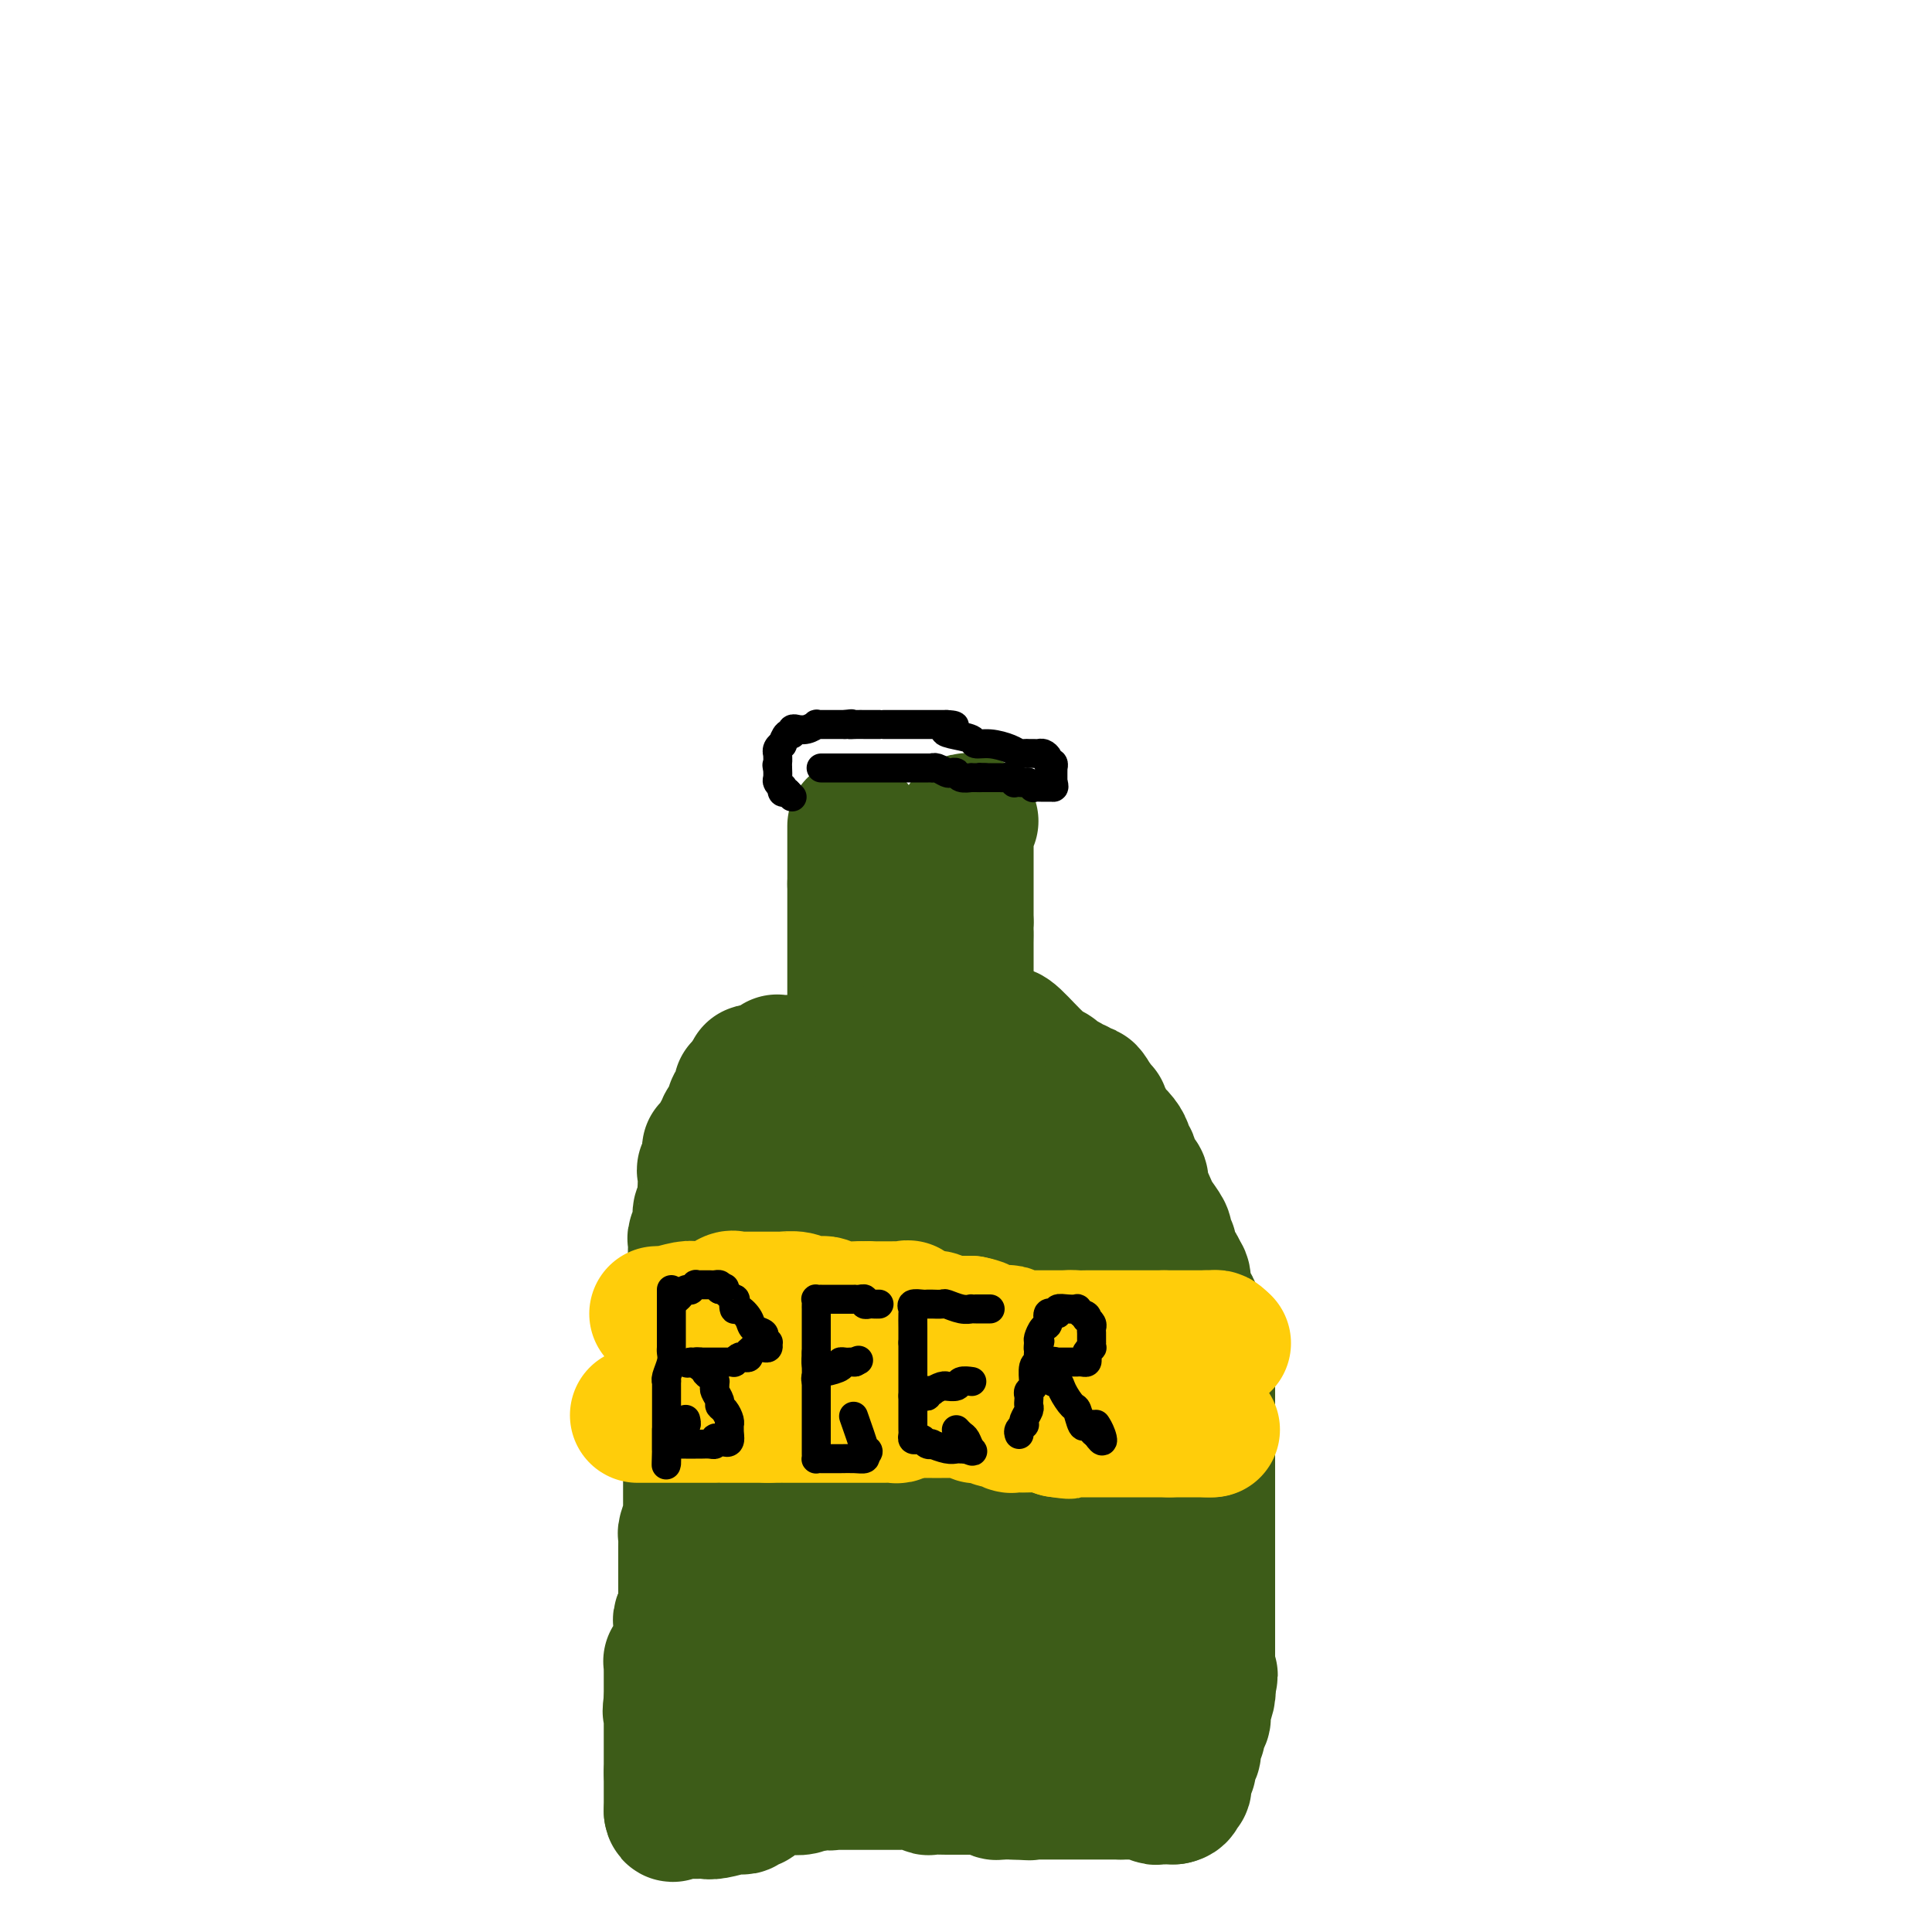 <svg viewBox='0 0 400 400' version='1.1' xmlns='http://www.w3.org/2000/svg' xmlns:xlink='http://www.w3.org/1999/xlink'><g fill='none' stroke='#3D5C18' stroke-width='28' stroke-linecap='round' stroke-linejoin='round'><path d='M177,171c0.000,0.455 0.000,0.910 0,1c0.000,0.090 0.000,-0.183 0,0c0.000,0.183 0.000,0.824 0,1c0.000,0.176 0.000,-0.111 0,0c0.000,0.111 -0.000,0.621 0,1c0.000,0.379 0.000,0.626 0,1c-0.000,0.374 0.000,0.874 0,1c0.000,0.126 0.000,-0.121 0,0c0.000,0.121 -0.000,0.610 0,1c0.000,0.390 0.000,0.682 0,1c0.000,0.318 0.000,0.663 0,1c0.000,0.337 0.000,0.668 0,1c0.000,0.332 0.000,0.666 0,1c0.000,0.334 0.000,0.667 0,1c0.000,0.333 0.000,0.667 0,1'/><path d='M177,183c0.000,2.035 0.000,1.123 0,1c0.000,-0.123 0.000,0.544 0,1c0.000,0.456 0.000,0.700 0,1c0.000,0.300 -0.000,0.654 0,1c0.000,0.346 0.000,0.683 0,1c-0.000,0.317 0.000,0.614 0,1c0.000,0.386 0.000,0.862 0,1c0.000,0.138 -0.000,-0.062 0,0c0.000,0.062 0.000,0.388 0,1c0.000,0.612 0.000,1.512 0,2c0.000,0.488 0.000,0.565 0,1c0.000,0.435 0.000,1.230 0,2c0.000,0.770 0.000,1.516 0,2c0.000,0.484 0.000,0.707 0,1c0.000,0.293 0.000,0.656 0,1c0.000,0.344 0.000,0.670 0,1c0.000,0.330 0.000,0.666 0,1c0.000,0.334 0.000,0.668 0,1c0.000,0.332 0.000,0.664 0,1c0.000,0.336 0.000,0.678 0,1c0.000,0.322 0.000,0.625 0,1c0.000,0.375 0.000,0.821 0,1c0.000,0.179 0.000,0.089 0,0'/><path d='M177,207c0.000,3.908 0.000,1.677 0,1c0.000,-0.677 0.000,0.199 0,1c0.000,0.801 0.000,1.528 0,2c0.000,0.472 -0.000,0.689 0,1c0.000,0.311 0.000,0.717 0,1c-0.000,0.283 0.000,0.444 0,1c0.000,0.556 0.000,1.507 0,2c0.000,0.493 -0.000,0.527 0,1c0.000,0.473 0.000,1.384 0,2c0.000,0.616 0.000,0.938 0,1c0.000,0.062 0.000,-0.137 0,-1c0.000,-0.863 0.000,-2.389 0,-3c0.000,-0.611 0.000,-0.305 0,0'/><path d='M201,170c-0.423,-0.091 -0.845,-0.183 -1,0c-0.155,0.183 -0.041,0.639 0,1c0.041,0.361 0.011,0.627 0,1c-0.011,0.373 -0.003,0.855 0,1c0.003,0.145 0.001,-0.045 0,0c-0.001,0.045 -0.000,0.324 0,1c0.000,0.676 0.000,1.747 0,2c-0.000,0.253 -0.000,-0.312 0,0c0.000,0.312 0.000,1.502 0,2c-0.000,0.498 -0.000,0.303 0,1c0.000,0.697 0.000,2.285 0,3c-0.000,0.715 -0.000,0.559 0,1c0.000,0.441 0.000,1.481 0,2c-0.000,0.519 -0.000,0.517 0,1c0.000,0.483 0.000,1.453 0,2c-0.000,0.547 -0.000,0.672 0,1c0.000,0.328 0.000,0.857 0,1c-0.000,0.143 -0.000,-0.102 0,0c0.000,0.102 0.000,0.551 0,1'/><path d='M200,191c-0.155,3.609 -0.041,2.131 0,2c0.041,-0.131 0.011,1.083 0,2c-0.011,0.917 -0.003,1.536 0,2c0.003,0.464 0.001,0.774 0,2c-0.001,1.226 -0.000,3.370 0,4c0.000,0.630 0.000,-0.253 0,0c-0.000,0.253 -0.000,1.643 0,2c0.000,0.357 0.000,-0.320 0,0c-0.000,0.320 -0.000,1.637 0,2c0.000,0.363 0.000,-0.229 0,1c-0.000,1.229 -0.000,4.279 0,6c0.000,1.721 0.000,2.113 0,3c-0.000,0.887 -0.000,2.269 0,3c0.000,0.731 0.000,0.812 0,1c-0.000,0.188 -0.000,0.482 0,1c0.000,0.518 0.000,1.259 0,2'/><path d='M200,224c0.000,5.530 0.000,2.856 0,2c0.000,-0.856 0.000,0.107 0,1c0.000,0.893 0.000,1.717 0,2c0.000,0.283 0.000,0.024 0,0c0.000,-0.024 0.000,0.186 0,0c0.000,-0.186 0.000,-0.767 0,-1c0.000,-0.233 0.000,-0.116 0,0'/><path d='M183,220c-0.331,0.000 -0.662,0.000 -1,0c-0.338,0.000 -0.682,0.000 -1,0c-0.318,-0.000 -0.610,0.000 -1,0c-0.390,-0.000 -0.878,0.000 -1,0c-0.122,-0.000 0.122,0.000 0,0c-0.122,0.000 -0.609,-0.000 -1,0c-0.391,0.000 -0.686,0.000 -1,0c-0.314,0.000 -0.647,-0.000 -1,0c-0.353,0.000 -0.726,0.000 -1,0c-0.274,-0.000 -0.451,-0.000 -1,0c-0.549,0.000 -1.471,0.000 -2,0c-0.529,0.000 -0.664,0.000 -1,0c-0.336,0.000 -0.874,0.000 -1,0c-0.126,0.000 0.158,0.000 0,0c-0.158,0.000 -0.760,0.000 -1,0c-0.240,0.000 -0.120,0.000 0,0'/><path d='M169,220c-2.527,0.000 -1.844,0.000 -2,0c-0.156,-0.000 -1.152,-0.001 -2,0c-0.848,0.001 -1.547,0.004 -2,0c-0.453,-0.004 -0.660,-0.016 -1,0c-0.340,0.016 -0.815,0.061 -1,0c-0.185,-0.061 -0.082,-0.226 0,0c0.082,0.226 0.141,0.845 0,1c-0.141,0.155 -0.482,-0.152 -1,0c-0.518,0.152 -1.213,0.765 -2,1c-0.787,0.235 -1.664,0.094 -2,0c-0.336,-0.094 -0.129,-0.141 0,0c0.129,0.141 0.180,0.469 0,1c-0.180,0.531 -0.590,1.266 -1,2'/><path d='M155,225c-2.410,0.726 -1.434,0.041 -1,0c0.434,-0.041 0.327,0.562 0,1c-0.327,0.438 -0.872,0.710 -1,1c-0.128,0.290 0.162,0.599 0,1c-0.162,0.401 -0.775,0.895 -1,1c-0.225,0.105 -0.063,-0.179 0,0c0.063,0.179 0.027,0.821 0,1c-0.027,0.179 -0.045,-0.106 0,0c0.045,0.106 0.153,0.604 0,1c-0.153,0.396 -0.565,0.692 -1,1c-0.435,0.308 -0.891,0.629 -1,1c-0.109,0.371 0.128,0.792 0,1c-0.128,0.208 -0.623,0.202 -1,1c-0.377,0.798 -0.637,2.399 -1,3c-0.363,0.601 -0.828,0.200 -1,0c-0.172,-0.200 -0.049,-0.200 0,0c0.049,0.200 0.025,0.600 0,1'/><path d='M147,239c-1.177,2.562 -0.120,1.967 0,2c0.120,0.033 -0.699,0.694 -1,1c-0.301,0.306 -0.085,0.256 0,1c0.085,0.744 0.038,2.281 0,3c-0.038,0.719 -0.066,0.620 0,1c0.066,0.380 0.228,1.238 0,2c-0.228,0.762 -0.846,1.426 -1,2c-0.154,0.574 0.155,1.057 0,2c-0.155,0.943 -0.774,2.347 -1,3c-0.226,0.653 -0.061,0.556 0,1c0.061,0.444 0.016,1.428 0,2c-0.016,0.572 -0.004,0.731 0,1c0.004,0.269 0.001,0.648 0,1c-0.001,0.352 -0.000,0.675 0,1c0.000,0.325 0.000,0.650 0,1c-0.000,0.350 -0.000,0.724 0,1c0.000,0.276 0.000,0.455 0,1c-0.000,0.545 -0.000,1.455 0,2c0.000,0.545 0.000,0.723 0,1c-0.000,0.277 -0.000,0.651 0,1c0.000,0.349 0.000,0.671 0,1c-0.000,0.329 -0.000,0.664 0,1'/><path d='M144,271c-0.460,5.115 -0.109,1.901 0,1c0.109,-0.901 -0.023,0.509 0,1c0.023,0.491 0.202,0.063 0,1c-0.202,0.937 -0.786,3.238 -1,4c-0.214,0.762 -0.057,-0.016 0,0c0.057,0.016 0.015,0.826 0,1c-0.015,0.174 -0.004,-0.288 0,0c0.004,0.288 0.001,1.325 0,2c-0.001,0.675 -0.000,0.989 0,1c0.000,0.011 0.000,-0.281 0,0c-0.000,0.281 -0.000,1.136 0,2c0.000,0.864 0.000,1.736 0,2c-0.000,0.264 -0.000,-0.081 0,0c0.000,0.081 0.000,0.589 0,1c-0.000,0.411 -0.000,0.726 0,1c0.000,0.274 0.000,0.507 0,1c-0.000,0.493 -0.000,1.247 0,2c0.000,0.753 0.000,1.505 0,2c-0.000,0.495 -0.000,0.735 0,1c0.000,0.265 0.000,0.557 0,1c-0.000,0.443 -0.000,1.036 0,2c0.000,0.964 0.000,2.298 0,3c-0.000,0.702 -0.000,0.772 0,1c0.000,0.228 0.000,0.614 0,1'/><path d='M143,302c-0.155,5.075 -0.041,2.264 0,2c0.041,-0.264 0.011,2.020 0,3c-0.011,0.980 -0.003,0.658 0,1c0.003,0.342 0.001,1.349 0,2c-0.001,0.651 -0.001,0.945 0,1c0.001,0.055 0.001,-0.128 0,0c-0.001,0.128 -0.004,0.567 0,1c0.004,0.433 0.015,0.861 0,1c-0.015,0.139 -0.057,-0.012 0,0c0.057,0.012 0.211,0.188 0,1c-0.211,0.812 -0.789,2.259 -1,3c-0.211,0.741 -0.057,0.774 0,1c0.057,0.226 0.015,0.644 0,1c-0.015,0.356 -0.004,0.649 0,1c0.004,0.351 0.001,0.762 0,1c-0.001,0.238 -0.000,0.305 0,1c0.000,0.695 0.000,2.017 0,3c-0.000,0.983 -0.000,1.625 0,2c0.000,0.375 0.000,0.482 0,1c-0.000,0.518 -0.000,1.447 0,2c0.000,0.553 0.000,0.729 0,1c-0.000,0.271 -0.000,0.635 0,1'/><path d='M142,332c-0.094,5.046 0.171,2.661 0,2c-0.171,-0.661 -0.778,0.401 -1,1c-0.222,0.599 -0.060,0.735 0,1c0.060,0.265 0.017,0.661 0,1c-0.017,0.339 -0.009,0.623 0,1c0.009,0.377 0.017,0.847 0,1c-0.017,0.153 -0.061,-0.011 0,0c0.061,0.011 0.227,0.198 0,1c-0.227,0.802 -0.845,2.218 -1,3c-0.155,0.782 0.155,0.930 0,1c-0.155,0.070 -0.774,0.061 -1,0c-0.226,-0.061 -0.061,-0.173 0,0c0.061,0.173 0.016,0.631 0,1c-0.016,0.369 -0.004,0.649 0,1c0.004,0.351 0.001,0.774 0,1c-0.001,0.226 -0.000,0.257 0,1c0.000,0.743 0.000,2.199 0,3c-0.000,0.801 -0.000,0.946 0,1c0.000,0.054 0.000,0.015 0,0c-0.000,-0.015 -0.000,-0.008 0,0'/><path d='M139,352c-0.464,3.499 -0.124,2.247 0,2c0.124,-0.247 0.033,0.510 0,1c-0.033,0.490 -0.009,0.713 0,1c0.009,0.287 0.002,0.637 0,1c-0.002,0.363 -0.001,0.740 0,1c0.001,0.260 0.000,0.402 0,1c-0.000,0.598 -0.000,1.651 0,2c0.000,0.349 0.000,-0.008 0,0c-0.000,0.008 -0.000,0.380 0,1c0.000,0.620 0.000,1.489 0,2c-0.000,0.511 -0.000,0.663 0,1c0.000,0.337 0.000,0.860 0,1c-0.000,0.140 -0.000,-0.103 0,0c0.000,0.103 0.000,0.551 0,1'/><path d='M139,367c0.000,2.483 0.000,1.190 0,1c0.000,-0.190 0.000,0.723 0,1c0.000,0.277 0.000,-0.081 0,0c0.000,0.081 0.000,0.600 0,1c0.000,0.400 0.000,0.681 0,1c0.000,0.319 0.000,0.677 0,1c0.000,0.323 0.000,0.612 0,1c-0.000,0.388 0.000,0.874 0,1c0.000,0.126 0.000,-0.107 0,0c0.000,0.107 0.000,0.553 0,1'/><path d='M139,375c0.178,1.238 0.621,0.332 1,0c0.379,-0.332 0.692,-0.089 1,0c0.308,0.089 0.611,0.024 1,0c0.389,-0.024 0.864,-0.005 1,0c0.136,0.005 -0.067,-0.002 0,0c0.067,0.002 0.406,0.015 1,0c0.594,-0.015 1.444,-0.057 2,0c0.556,0.057 0.817,0.212 2,0c1.183,-0.212 3.287,-0.793 4,-1c0.713,-0.207 0.037,-0.041 0,0c-0.037,0.041 0.567,-0.045 1,0c0.433,0.045 0.695,0.219 1,0c0.305,-0.219 0.652,-0.833 1,-1c0.348,-0.167 0.695,0.113 1,0c0.305,-0.113 0.568,-0.619 1,-1c0.432,-0.381 1.035,-0.637 2,-1c0.965,-0.363 2.294,-0.833 3,-1c0.706,-0.167 0.791,-0.031 1,0c0.209,0.031 0.542,-0.044 1,0c0.458,0.044 1.040,0.208 2,0c0.960,-0.208 2.297,-0.787 3,-1c0.703,-0.213 0.772,-0.061 1,0c0.228,0.061 0.614,0.030 1,0'/><path d='M171,369c5.135,-0.928 1.974,-0.249 1,0c-0.974,0.249 0.240,0.067 1,0c0.760,-0.067 1.065,-0.018 1,0c-0.065,0.018 -0.499,0.005 0,0c0.499,-0.005 1.931,-0.001 3,0c1.069,0.001 1.773,0.001 3,0c1.227,-0.001 2.975,-0.001 4,0c1.025,0.001 1.325,0.004 2,0c0.675,-0.004 1.723,-0.015 2,0c0.277,0.015 -0.218,0.057 0,0c0.218,-0.057 1.150,-0.211 2,0c0.850,0.211 1.619,0.789 2,1c0.381,0.211 0.375,0.057 1,0c0.625,-0.057 1.882,-0.015 3,0c1.118,0.015 2.096,0.004 3,0c0.904,-0.004 1.734,-0.002 2,0c0.266,0.002 -0.031,0.004 0,0c0.031,-0.004 0.389,-0.015 1,0c0.611,0.015 1.473,0.057 2,0c0.527,-0.057 0.719,-0.211 1,0c0.281,0.211 0.653,0.789 1,1c0.347,0.211 0.670,0.057 1,0c0.330,-0.057 0.666,-0.015 1,0c0.334,0.015 0.667,0.004 1,0c0.333,-0.004 0.667,-0.002 1,0'/><path d='M210,371c6.048,0.309 1.667,0.083 0,0c-1.667,-0.083 -0.619,-0.022 0,0c0.619,0.022 0.809,0.006 1,0c0.191,-0.006 0.384,-0.002 1,0c0.616,0.002 1.657,0.000 2,0c0.343,-0.000 -0.010,-0.000 0,0c0.010,0.000 0.384,0.000 1,0c0.616,-0.000 1.475,-0.000 2,0c0.525,0.000 0.718,0.000 1,0c0.282,-0.000 0.653,-0.000 1,0c0.347,0.000 0.669,0.000 1,0c0.331,-0.000 0.670,-0.000 1,0c0.330,0.000 0.652,0.000 1,0c0.348,-0.000 0.723,-0.000 1,0c0.277,0.000 0.454,0.000 1,0c0.546,-0.000 1.459,-0.000 2,0c0.541,0.000 0.709,0.000 1,0c0.291,-0.000 0.705,-0.000 1,0c0.295,0.000 0.471,0.000 1,0c0.529,-0.000 1.412,-0.000 2,0c0.588,0.000 0.882,0.000 1,0c0.118,-0.000 0.059,-0.000 0,0'/><path d='M232,371c3.567,-0.000 1.483,-0.001 1,0c-0.483,0.001 0.634,0.004 1,0c0.366,-0.004 -0.018,-0.015 0,0c0.018,0.015 0.440,0.057 1,0c0.560,-0.057 1.259,-0.211 2,0c0.741,0.211 1.523,0.789 2,1c0.477,0.211 0.649,0.057 1,0c0.351,-0.057 0.881,-0.015 1,0c0.119,0.015 -0.174,0.004 0,0c0.174,-0.004 0.816,-0.001 1,0c0.184,0.001 -0.090,0.000 0,0c0.090,-0.000 0.545,-0.000 1,0'/><path d='M243,372c1.868,-0.311 1.037,-1.589 1,-2c-0.037,-0.411 0.721,0.044 1,0c0.279,-0.044 0.078,-0.586 0,-1c-0.078,-0.414 -0.035,-0.699 0,-1c0.035,-0.301 0.062,-0.620 0,-1c-0.062,-0.380 -0.214,-0.823 0,-1c0.214,-0.177 0.793,-0.089 1,0c0.207,0.089 0.041,0.179 0,0c-0.041,-0.179 0.042,-0.627 0,-1c-0.042,-0.373 -0.208,-0.673 0,-1c0.208,-0.327 0.792,-0.683 1,-1c0.208,-0.317 0.042,-0.596 0,-1c-0.042,-0.404 0.040,-0.934 0,-1c-0.040,-0.066 -0.203,0.333 0,0c0.203,-0.333 0.773,-1.399 1,-2c0.227,-0.601 0.112,-0.737 0,-1c-0.112,-0.263 -0.223,-0.655 0,-1c0.223,-0.345 0.778,-0.645 1,-1c0.222,-0.355 0.111,-0.765 0,-1c-0.111,-0.235 -0.222,-0.294 0,-1c0.222,-0.706 0.778,-2.059 1,-3c0.222,-0.941 0.111,-1.471 0,-2'/><path d='M250,349c1.083,-3.794 0.290,-1.777 0,-1c-0.290,0.777 -0.078,0.316 0,0c0.078,-0.316 0.021,-0.488 0,-1c-0.021,-0.512 -0.006,-1.366 0,-2c0.006,-0.634 0.001,-1.048 0,-1c-0.001,0.048 -0.000,0.557 0,0c0.000,-0.557 0.000,-2.181 0,-3c-0.000,-0.819 -0.000,-0.831 0,-1c0.000,-0.169 0.000,-0.493 0,-1c-0.000,-0.507 -0.000,-1.196 0,-2c0.000,-0.804 0.000,-1.721 0,-2c-0.000,-0.279 -0.000,0.081 0,0c0.000,-0.081 0.000,-0.602 0,-1c-0.000,-0.398 -0.000,-0.674 0,-1c0.000,-0.326 0.000,-0.702 0,-1c-0.000,-0.298 -0.000,-0.516 0,-1c0.000,-0.484 0.000,-1.232 0,-2c-0.000,-0.768 -0.000,-1.556 0,-2c0.000,-0.444 0.000,-0.543 0,-1c-0.000,-0.457 -0.000,-1.273 0,-2c0.000,-0.727 0.000,-1.367 0,-2c-0.000,-0.633 -0.000,-1.259 0,-2c0.000,-0.741 0.000,-1.598 0,-2c-0.000,-0.402 -0.000,-0.349 0,-1c0.000,-0.651 -0.000,-2.006 0,-3c0.000,-0.994 -0.000,-1.627 0,-2c0.000,-0.373 -0.000,-0.485 0,-1c0.000,-0.515 0.000,-1.433 0,-2c0.000,-0.567 0.000,-0.784 0,-1'/><path d='M250,308c-0.000,-6.671 -0.000,-2.848 0,-2c0.000,0.848 0.000,-1.280 0,-2c-0.000,-0.720 -0.000,-0.030 0,0c0.000,0.030 0.000,-0.598 0,-1c-0.000,-0.402 -0.000,-0.579 0,-1c0.000,-0.421 0.000,-1.086 0,-2c-0.000,-0.914 -0.000,-2.076 0,-3c0.000,-0.924 0.000,-1.609 0,-2c-0.000,-0.391 -0.000,-0.486 0,-1c0.000,-0.514 0.000,-1.446 0,-2c-0.000,-0.554 -0.000,-0.730 0,-1c0.000,-0.270 0.000,-0.635 0,-1c-0.000,-0.365 -0.000,-0.731 0,-1c0.000,-0.269 0.001,-0.440 0,-1c-0.001,-0.560 -0.004,-1.507 0,-2c0.004,-0.493 0.015,-0.532 0,-1c-0.015,-0.468 -0.056,-1.366 0,-2c0.056,-0.634 0.208,-1.003 0,-1c-0.208,0.003 -0.778,0.378 -1,0c-0.222,-0.378 -0.097,-1.509 0,-2c0.097,-0.491 0.166,-0.340 0,-1c-0.166,-0.660 -0.565,-2.129 -1,-3c-0.435,-0.871 -0.905,-1.144 -1,-2c-0.095,-0.856 0.186,-2.296 0,-3c-0.186,-0.704 -0.837,-0.672 -1,-1c-0.163,-0.328 0.162,-1.016 0,-1c-0.162,0.016 -0.813,0.735 -1,0c-0.187,-0.735 0.089,-2.924 0,-4c-0.089,-1.076 -0.545,-1.038 -1,-1'/><path d='M244,264c-0.808,-2.898 0.172,-1.143 0,-1c-0.172,0.143 -1.496,-1.324 -2,-2c-0.504,-0.676 -0.188,-0.559 0,-1c0.188,-0.441 0.248,-1.440 0,-2c-0.248,-0.560 -0.805,-0.682 -1,-1c-0.195,-0.318 -0.027,-0.833 0,-1c0.027,-0.167 -0.087,0.016 0,0c0.087,-0.016 0.373,-0.229 0,-1c-0.373,-0.771 -1.406,-2.100 -2,-3c-0.594,-0.900 -0.748,-1.373 -1,-2c-0.252,-0.627 -0.601,-1.409 -1,-2c-0.399,-0.591 -0.846,-0.989 -1,-1c-0.154,-0.011 -0.013,0.367 0,0c0.013,-0.367 -0.101,-1.478 0,-2c0.101,-0.522 0.415,-0.455 0,-1c-0.415,-0.545 -1.561,-1.704 -2,-2c-0.439,-0.296 -0.172,0.269 0,0c0.172,-0.269 0.250,-1.371 0,-2c-0.250,-0.629 -0.827,-0.784 -1,-1c-0.173,-0.216 0.060,-0.492 0,-1c-0.060,-0.508 -0.412,-1.249 -1,-2c-0.588,-0.751 -1.412,-1.512 -2,-2c-0.588,-0.488 -0.942,-0.705 -1,-1c-0.058,-0.295 0.178,-0.670 0,-1c-0.178,-0.330 -0.769,-0.614 -1,-1c-0.231,-0.386 -0.101,-0.873 0,-1c0.101,-0.127 0.172,0.107 0,0c-0.172,-0.107 -0.586,-0.553 -1,-1'/><path d='M227,229c-2.958,-5.537 -1.852,-1.879 -2,-1c-0.148,0.879 -1.549,-1.021 -2,-2c-0.451,-0.979 0.049,-1.036 0,-1c-0.049,0.036 -0.647,0.164 -1,0c-0.353,-0.164 -0.462,-0.622 -1,-1c-0.538,-0.378 -1.506,-0.676 -2,-1c-0.494,-0.324 -0.513,-0.674 -1,-1c-0.487,-0.326 -1.440,-0.627 -3,-2c-1.560,-1.373 -3.726,-3.817 -5,-5c-1.274,-1.183 -1.654,-1.105 -2,-1c-0.346,0.105 -0.656,0.238 -1,0c-0.344,-0.238 -0.723,-0.847 -1,-1c-0.277,-0.153 -0.453,0.152 -1,0c-0.547,-0.152 -1.466,-0.759 -2,-1c-0.534,-0.241 -0.682,-0.117 -1,0c-0.318,0.117 -0.806,0.227 -2,0c-1.194,-0.227 -3.094,-0.789 -4,-1c-0.906,-0.211 -0.817,-0.070 -1,0c-0.183,0.070 -0.637,0.070 -1,0c-0.363,-0.070 -0.636,-0.211 -1,0c-0.364,0.211 -0.818,0.775 -1,1c-0.182,0.225 -0.091,0.113 0,0'/><path d='M192,212c-2.907,-0.265 -1.174,0.573 -1,1c0.174,0.427 -1.211,0.442 -2,1c-0.789,0.558 -0.981,1.659 -1,2c-0.019,0.341 0.135,-0.077 0,0c-0.135,0.077 -0.558,0.651 -1,1c-0.442,0.349 -0.903,0.475 -1,1c-0.097,0.525 0.171,1.450 0,2c-0.171,0.550 -0.782,0.724 -1,1c-0.218,0.276 -0.045,0.654 0,1c0.045,0.346 -0.040,0.661 0,1c0.040,0.339 0.203,0.704 0,1c-0.203,0.296 -0.772,0.524 -1,1c-0.228,0.476 -0.114,1.200 0,2c0.114,0.800 0.228,1.677 0,2c-0.228,0.323 -0.796,0.094 -1,0c-0.204,-0.094 -0.042,-0.052 0,0c0.042,0.052 -0.035,0.116 0,1c0.035,0.884 0.181,2.590 0,4c-0.181,1.410 -0.690,2.525 -1,3c-0.310,0.475 -0.422,0.311 -1,1c-0.578,0.689 -1.623,2.230 -2,3c-0.377,0.770 -0.087,0.770 0,1c0.087,0.230 -0.028,0.689 0,1c0.028,0.311 0.200,0.475 0,1c-0.200,0.525 -0.772,1.411 -1,2c-0.228,0.589 -0.113,0.879 0,1c0.113,0.121 0.223,0.071 0,0c-0.223,-0.071 -0.778,-0.163 -1,0c-0.222,0.163 -0.111,0.582 0,1'/><path d='M177,248c-1.543,5.213 -0.400,2.745 0,2c0.400,-0.745 0.056,0.232 0,1c-0.056,0.768 0.178,1.327 0,2c-0.178,0.673 -0.766,1.461 -1,2c-0.234,0.539 -0.115,0.829 0,1c0.115,0.171 0.227,0.222 0,1c-0.227,0.778 -0.793,2.281 -1,3c-0.207,0.719 -0.055,0.654 0,1c0.055,0.346 0.015,1.104 0,2c-0.015,0.896 -0.003,1.929 0,3c0.003,1.071 -0.003,2.178 0,3c0.003,0.822 0.015,1.358 0,2c-0.015,0.642 -0.057,1.389 0,2c0.057,0.611 0.213,1.085 0,2c-0.213,0.915 -0.797,2.269 -1,3c-0.203,0.731 -0.026,0.837 0,2c0.026,1.163 -0.098,3.382 0,5c0.098,1.618 0.419,2.636 0,5c-0.419,2.364 -1.576,6.074 -2,8c-0.424,1.926 -0.114,2.069 0,3c0.114,0.931 0.030,2.652 0,4c-0.030,1.348 -0.008,2.325 0,3c0.008,0.675 0.002,1.050 0,1c-0.002,-0.050 -0.001,-0.525 0,-1'/><path d='M172,308c-0.778,8.529 -0.223,-0.148 0,-4c0.223,-3.852 0.112,-2.880 0,-4c-0.112,-1.120 -0.226,-4.333 0,-7c0.226,-2.667 0.793,-4.787 1,-7c0.207,-2.213 0.056,-4.520 0,-7c-0.056,-2.480 -0.015,-5.133 0,-7c0.015,-1.867 0.004,-2.948 0,-4c-0.004,-1.052 -0.001,-2.074 0,-3c0.001,-0.926 0.000,-1.755 0,-2c-0.000,-0.245 -0.000,0.094 0,0c0.000,-0.094 0.000,-0.622 0,-1c-0.000,-0.378 -0.000,-0.608 0,-1c0.000,-0.392 0.001,-0.948 0,-2c-0.001,-1.052 -0.003,-2.600 0,-3c0.003,-0.400 0.011,0.348 0,0c-0.011,-0.348 -0.040,-1.793 0,-3c0.040,-1.207 0.151,-2.177 0,-3c-0.151,-0.823 -0.562,-1.500 -1,-2c-0.438,-0.500 -0.901,-0.824 -1,-1c-0.099,-0.176 0.166,-0.205 0,-1c-0.166,-0.795 -0.762,-2.357 -1,-3c-0.238,-0.643 -0.116,-0.369 0,-1c0.116,-0.631 0.227,-2.169 0,-3c-0.227,-0.831 -0.792,-0.954 -1,-1c-0.208,-0.046 -0.059,-0.013 0,0c0.059,0.013 0.030,0.007 0,0'/><path d='M169,238c-0.555,-1.504 0.058,0.734 0,2c-0.058,1.266 -0.786,1.558 -1,2c-0.214,0.442 0.086,1.035 0,2c-0.086,0.965 -0.559,2.302 -1,3c-0.441,0.698 -0.849,0.758 -1,1c-0.151,0.242 -0.044,0.668 0,1c0.044,0.332 0.027,0.572 0,1c-0.027,0.428 -0.062,1.046 0,1c0.062,-0.046 0.220,-0.755 0,0c-0.220,0.755 -0.819,2.976 -1,4c-0.181,1.024 0.057,0.852 0,2c-0.057,1.148 -0.407,3.617 -1,6c-0.593,2.383 -1.427,4.681 -2,6c-0.573,1.319 -0.885,1.659 -1,2c-0.115,0.341 -0.035,0.683 0,1c0.035,0.317 0.023,0.610 0,2c-0.023,1.390 -0.059,3.878 0,5c0.059,1.122 0.212,0.878 0,2c-0.212,1.122 -0.789,3.611 -1,5c-0.211,1.389 -0.057,1.677 0,2c0.057,0.323 0.015,0.682 0,1c-0.015,0.318 -0.004,0.597 0,1c0.004,0.403 0.000,0.930 0,1c-0.000,0.070 0.003,-0.318 0,0c-0.003,0.318 -0.012,1.342 0,2c0.012,0.658 0.045,0.950 0,2c-0.045,1.050 -0.167,2.859 0,4c0.167,1.141 0.622,1.615 0,4c-0.622,2.385 -2.321,6.681 -3,9c-0.679,2.319 -0.340,2.659 0,3'/><path d='M157,315c-0.619,6.935 -0.166,2.771 0,2c0.166,-0.771 0.044,1.849 0,3c-0.044,1.151 -0.011,0.833 0,1c0.011,0.167 -0.001,0.821 0,1c0.001,0.179 0.014,-0.116 0,0c-0.014,0.116 -0.056,0.643 0,1c0.056,0.357 0.211,0.543 0,1c-0.211,0.457 -0.789,1.183 -1,2c-0.211,0.817 -0.056,1.723 0,2c0.056,0.277 0.011,-0.077 0,0c-0.011,0.077 0.011,0.584 0,1c-0.011,0.416 -0.056,0.742 0,1c0.056,0.258 0.211,0.449 0,1c-0.211,0.551 -0.789,1.461 -1,2c-0.211,0.539 -0.057,0.708 0,1c0.057,0.292 0.015,0.708 0,1c-0.015,0.292 -0.004,0.459 0,1c0.004,0.541 0.001,1.454 0,2c-0.001,0.546 -0.000,0.724 0,1c0.000,0.276 0.000,0.651 0,1c-0.000,0.349 -0.000,0.671 0,1c0.000,0.329 0.000,0.666 0,1c-0.000,0.334 -0.000,0.667 0,1c0.000,0.333 0.000,0.667 0,1c-0.000,0.333 -0.000,0.667 0,1'/><path d='M155,345c-0.313,4.746 -0.095,1.611 0,1c0.095,-0.611 0.067,1.300 0,2c-0.067,0.700 -0.174,0.187 0,0c0.174,-0.187 0.629,-0.050 1,0c0.371,0.050 0.658,0.013 1,0c0.342,-0.013 0.739,-0.004 1,0c0.261,0.004 0.385,0.001 1,0c0.615,-0.001 1.722,-0.000 2,0c0.278,0.000 -0.274,0.000 0,0c0.274,-0.000 1.373,-0.000 2,0c0.627,0.000 0.783,0.000 1,0c0.217,-0.000 0.497,-0.000 1,0c0.503,0.000 1.229,0.000 2,0c0.771,-0.000 1.587,-0.000 2,0c0.413,0.000 0.423,0.000 1,0c0.577,-0.000 1.722,-0.000 2,0c0.278,0.000 -0.312,0.000 0,0c0.312,-0.000 1.527,-0.000 2,0c0.473,0.000 0.204,0.000 1,0c0.796,-0.000 2.656,-0.000 4,0c1.344,0.000 2.172,0.000 3,0'/><path d='M182,348c4.378,0.000 1.824,0.000 1,0c-0.824,0.000 0.084,0.000 1,0c0.916,0.000 1.842,0.000 3,0c1.158,0.000 2.548,0.000 4,0c1.452,0.000 2.966,0.000 4,0c1.034,0.000 1.587,0.000 2,0c0.413,0.000 0.686,0.000 1,0c0.314,0.000 0.669,0.000 1,0c0.331,0.000 0.638,-0.000 1,0c0.362,0.000 0.779,0.000 1,0c0.221,-0.000 0.244,0.000 1,0c0.756,-0.000 2.244,0.000 3,0c0.756,0.000 0.780,-0.000 1,0c0.220,0.000 0.635,0.000 1,0c0.365,0.000 0.679,0.000 1,0c0.321,0.000 0.648,0.000 1,0c0.352,0.000 0.728,0.000 1,0c0.272,0.000 0.440,0.000 1,0c0.560,0.000 1.512,0.000 2,0c0.488,0.000 0.513,0.000 1,0c0.487,0.000 1.437,0.000 2,0c0.563,0.000 0.738,0.000 1,0c0.262,0.000 0.609,0.000 1,0c0.391,0.000 0.826,0.000 1,0c0.174,0.000 0.087,0.000 0,0'/><path d='M219,348c5.830,-0.000 1.905,-0.000 1,0c-0.905,0.000 1.211,0.000 3,0c1.789,-0.000 3.253,-0.000 4,0c0.747,0.000 0.778,0.001 1,0c0.222,-0.001 0.634,-0.004 1,0c0.366,0.004 0.687,0.013 1,0c0.313,-0.013 0.619,-0.049 1,0c0.381,0.049 0.838,0.185 1,0c0.162,-0.185 0.029,-0.689 0,-1c-0.029,-0.311 0.045,-0.430 0,-1c-0.045,-0.570 -0.208,-1.592 0,-2c0.208,-0.408 0.788,-0.201 1,-1c0.212,-0.799 0.057,-2.605 0,-4c-0.057,-1.395 -0.015,-2.379 0,-4c0.015,-1.621 0.004,-3.877 0,-6c-0.004,-2.123 -0.000,-4.112 0,-6c0.000,-1.888 -0.004,-3.675 0,-5c0.004,-1.325 0.015,-2.187 0,-5c-0.015,-2.813 -0.057,-7.577 0,-10c0.057,-2.423 0.211,-2.505 0,-4c-0.211,-1.495 -0.788,-4.402 -1,-6c-0.212,-1.598 -0.061,-1.885 0,-2c0.061,-0.115 0.030,-0.057 0,0'/><path d='M232,291c-0.172,-8.105 -0.102,-2.367 0,-1c0.102,1.367 0.235,-1.637 0,-3c-0.235,-1.363 -0.837,-1.087 -1,-1c-0.163,0.087 0.115,-0.016 0,-1c-0.115,-0.984 -0.622,-2.848 -1,-4c-0.378,-1.152 -0.627,-1.593 -1,-3c-0.373,-1.407 -0.871,-3.780 -1,-5c-0.129,-1.220 0.110,-1.287 0,-2c-0.110,-0.713 -0.570,-2.070 -1,-3c-0.430,-0.930 -0.831,-1.431 -1,-2c-0.169,-0.569 -0.106,-1.206 0,-2c0.106,-0.794 0.254,-1.746 0,-2c-0.254,-0.254 -0.911,0.191 -1,0c-0.089,-0.191 0.390,-1.018 0,-2c-0.390,-0.982 -1.649,-2.119 -2,-3c-0.351,-0.881 0.205,-1.506 0,-2c-0.205,-0.494 -1.172,-0.857 -2,-2c-0.828,-1.143 -1.518,-3.065 -2,-4c-0.482,-0.935 -0.756,-0.881 -1,-2c-0.244,-1.119 -0.458,-3.410 -1,-5c-0.542,-1.590 -1.412,-2.480 -2,-3c-0.588,-0.520 -0.892,-0.669 -1,-1c-0.108,-0.331 -0.018,-0.844 0,-1c0.018,-0.156 -0.037,0.045 0,0c0.037,-0.045 0.165,-0.335 0,-1c-0.165,-0.665 -0.621,-1.704 -1,-2c-0.379,-0.296 -0.679,0.151 -1,0c-0.321,-0.151 -0.663,-0.900 -1,-1c-0.337,-0.100 -0.668,0.450 -1,1'/><path d='M210,234c-2.335,-3.353 -0.672,1.265 0,3c0.672,1.735 0.353,0.585 0,1c-0.353,0.415 -0.740,2.393 -1,3c-0.260,0.607 -0.393,-0.158 -1,1c-0.607,1.158 -1.690,4.239 -2,5c-0.310,0.761 0.151,-0.797 0,0c-0.151,0.797 -0.915,3.950 -2,6c-1.085,2.050 -2.489,2.997 -3,4c-0.511,1.003 -0.127,2.061 0,3c0.127,0.939 -0.004,1.757 0,2c0.004,0.243 0.141,-0.091 0,1c-0.141,1.091 -0.560,3.605 -1,5c-0.440,1.395 -0.902,1.669 -1,3c-0.098,1.331 0.167,3.717 0,6c-0.167,2.283 -0.766,4.463 -1,6c-0.234,1.537 -0.103,2.432 0,3c0.103,0.568 0.179,0.809 0,1c-0.179,0.191 -0.614,0.332 -1,2c-0.386,1.668 -0.724,4.864 -1,7c-0.276,2.136 -0.491,3.214 -1,5c-0.509,1.786 -1.310,4.281 -2,7c-0.690,2.719 -1.267,5.662 -2,9c-0.733,3.338 -1.622,7.073 -2,10c-0.378,2.927 -0.246,5.048 -1,8c-0.754,2.952 -2.393,6.736 -3,9c-0.607,2.264 -0.183,3.009 0,4c0.183,0.991 0.126,2.228 0,3c-0.126,0.772 -0.322,1.078 0,1c0.322,-0.078 1.161,-0.539 2,-1'/><path d='M187,351c1.197,0.427 3.189,-2.006 4,-3c0.811,-0.994 0.440,-0.549 1,-1c0.560,-0.451 2.050,-1.798 3,-3c0.950,-1.202 1.359,-2.259 3,-4c1.641,-1.741 4.514,-4.165 6,-6c1.486,-1.835 1.585,-3.083 2,-4c0.415,-0.917 1.144,-1.505 2,-2c0.856,-0.495 1.838,-0.897 2,-2c0.162,-1.103 -0.496,-2.909 0,-4c0.496,-1.091 2.146,-1.469 3,-3c0.854,-1.531 0.912,-4.216 1,-7c0.088,-2.784 0.206,-5.668 1,-9c0.794,-3.332 2.265,-7.111 3,-11c0.735,-3.889 0.734,-7.886 1,-11c0.266,-3.114 0.800,-5.345 1,-8c0.200,-2.655 0.067,-5.734 0,-8c-0.067,-2.266 -0.070,-3.717 0,-5c0.070,-1.283 0.211,-2.396 0,-3c-0.211,-0.604 -0.774,-0.698 -1,-1c-0.226,-0.302 -0.117,-0.814 0,-1c0.117,-0.186 0.240,-0.048 0,-1c-0.240,-0.952 -0.844,-2.995 -1,-4c-0.156,-1.005 0.136,-0.972 0,-1c-0.136,-0.028 -0.699,-0.118 -1,0c-0.301,0.118 -0.338,0.444 -1,2c-0.662,1.556 -1.947,4.342 -3,7c-1.053,2.658 -1.872,5.188 -3,8c-1.128,2.812 -2.564,5.906 -4,9'/><path d='M206,275c-2.482,5.179 -2.686,5.627 -3,7c-0.314,1.373 -0.737,3.672 -2,7c-1.263,3.328 -3.364,7.685 -5,12c-1.636,4.315 -2.807,8.590 -4,12c-1.193,3.410 -2.410,5.957 -3,8c-0.590,2.043 -0.554,3.583 -1,5c-0.446,1.417 -1.374,2.712 -2,4c-0.626,1.288 -0.951,2.568 -1,3c-0.049,0.432 0.176,0.014 0,0c-0.176,-0.014 -0.754,0.374 -1,1c-0.246,0.626 -0.161,1.488 -1,2c-0.839,0.512 -2.602,0.673 -4,1c-1.398,0.327 -2.430,0.819 -3,1c-0.570,0.181 -0.678,0.049 -1,0c-0.322,-0.049 -0.857,-0.016 -1,0c-0.143,0.016 0.105,0.015 0,0c-0.105,-0.015 -0.564,-0.043 -1,0c-0.436,0.043 -0.849,0.158 -1,0c-0.151,-0.158 -0.041,-0.589 0,-1c0.041,-0.411 0.011,-0.803 0,-1c-0.011,-0.197 -0.003,-0.199 0,-1c0.003,-0.801 0.002,-2.400 0,-4'/><path d='M172,331c-0.033,-1.483 0.383,-1.691 0,-2c-0.383,-0.309 -1.566,-0.717 -2,-1c-0.434,-0.283 -0.120,-0.439 0,-1c0.120,-0.561 0.046,-1.526 0,-2c-0.046,-0.474 -0.065,-0.456 0,-1c0.065,-0.544 0.214,-1.648 0,-2c-0.214,-0.352 -0.789,0.050 -1,0c-0.211,-0.050 -0.057,-0.552 0,-1c0.057,-0.448 0.016,-0.842 0,-1c-0.016,-0.158 -0.008,-0.079 0,0'/></g>
<g fill='none' stroke='#FFCD0A' stroke-width='28' stroke-linecap='round' stroke-linejoin='round'><path d='M132,293c0.342,0.000 0.683,0.000 1,0c0.317,0.000 0.609,0.000 1,0c0.391,0.000 0.880,-0.000 1,0c0.120,0.000 -0.129,0.000 0,0c0.129,0.000 0.637,0.000 1,0c0.363,0.000 0.580,-0.000 1,0c0.420,0.000 1.044,0.000 2,0c0.956,0.000 2.245,-0.000 3,0c0.755,0.000 0.976,-0.000 1,0c0.024,0.000 -0.148,0.000 0,0c0.148,0.000 0.618,0.000 1,0c0.382,0.000 0.677,0.000 1,0c0.323,0.000 0.676,0.000 1,0c0.324,0.000 0.620,0.000 1,0c0.380,0.000 0.844,0.000 1,0c0.156,0.000 0.004,0.000 0,0c-0.004,0.000 0.139,0.000 1,0c0.861,0.000 2.439,0.000 3,0c0.561,0.000 0.103,0.000 0,0c-0.103,0.000 0.148,0.000 1,0c0.852,0.000 2.306,0.000 3,0c0.694,0.000 0.627,0.000 1,0c0.373,0.000 1.187,0.000 2,0'/><path d='M159,293c4.341,0.000 1.692,0.000 1,0c-0.692,0.000 0.573,-0.000 1,0c0.427,0.000 0.015,0.000 0,0c-0.015,-0.000 0.368,-0.000 1,0c0.632,0.000 1.514,0.000 2,0c0.486,-0.000 0.577,-0.000 1,0c0.423,0.000 1.176,0.000 2,0c0.824,-0.000 1.717,-0.000 2,0c0.283,0.000 -0.044,0.000 0,0c0.044,-0.000 0.460,-0.000 1,0c0.540,0.000 1.205,0.000 2,0c0.795,-0.000 1.719,-0.000 2,0c0.281,0.000 -0.080,0.000 0,0c0.080,-0.000 0.600,-0.000 1,0c0.400,0.000 0.681,0.000 1,0c0.319,-0.000 0.677,-0.000 1,0c0.323,0.000 0.611,0.000 1,0c0.389,-0.000 0.878,-0.000 1,0c0.122,0.000 -0.123,0.000 0,0c0.123,-0.000 0.614,-0.000 1,0c0.386,0.000 0.667,0.001 1,0c0.333,-0.001 0.719,-0.004 1,0c0.281,0.004 0.456,0.015 1,0c0.544,-0.015 1.455,-0.056 2,0c0.545,0.056 0.724,0.207 1,0c0.276,-0.207 0.650,-0.774 1,-1c0.350,-0.226 0.675,-0.113 1,0'/><path d='M188,292c4.399,-0.155 0.895,-0.041 0,0c-0.895,0.041 0.817,0.011 2,0c1.183,-0.011 1.837,-0.003 2,0c0.163,0.003 -0.164,0.001 0,0c0.164,-0.001 0.818,-0.000 1,0c0.182,0.000 -0.107,-0.000 0,0c0.107,0.000 0.609,0.000 1,0c0.391,-0.000 0.672,-0.001 1,0c0.328,0.001 0.704,0.004 1,0c0.296,-0.004 0.512,-0.015 1,0c0.488,0.015 1.248,0.055 2,0c0.752,-0.055 1.497,-0.207 2,0c0.503,0.207 0.764,0.772 1,1c0.236,0.228 0.448,0.117 1,0c0.552,-0.117 1.444,-0.242 2,0c0.556,0.242 0.776,0.849 1,1c0.224,0.151 0.452,-0.156 1,0c0.548,0.156 1.417,0.774 2,1c0.583,0.226 0.879,0.061 1,0c0.121,-0.061 0.066,-0.017 0,0c-0.066,0.017 -0.142,0.007 0,0c0.142,-0.007 0.502,-0.012 1,0c0.498,0.012 1.134,0.042 2,0c0.866,-0.042 1.962,-0.155 3,0c1.038,0.155 2.019,0.577 3,1'/><path d='M219,296c4.686,0.619 0.900,0.166 0,0c-0.900,-0.166 1.086,-0.044 2,0c0.914,0.044 0.754,0.012 1,0c0.246,-0.012 0.896,-0.003 1,0c0.104,0.003 -0.337,0.001 0,0c0.337,-0.001 1.452,-0.000 2,0c0.548,0.000 0.528,0.000 1,0c0.472,-0.000 1.437,-0.000 2,0c0.563,0.000 0.724,0.000 1,0c0.276,-0.000 0.665,-0.000 1,0c0.335,0.000 0.615,0.000 1,0c0.385,-0.000 0.876,-0.000 1,0c0.124,0.000 -0.121,0.000 0,0c0.121,-0.000 0.606,-0.000 1,0c0.394,0.000 0.698,0.000 1,0c0.302,-0.000 0.603,-0.000 1,0c0.397,0.000 0.888,0.000 1,0c0.112,-0.000 -0.157,-0.000 0,0c0.157,0.000 0.739,0.000 1,0c0.261,-0.000 0.200,-0.000 1,0c0.800,0.000 2.462,0.000 3,0c0.538,-0.000 -0.047,-0.000 0,0c0.047,0.000 0.728,0.000 1,0c0.272,-0.000 0.136,0.000 0,0'/><path d='M242,296c3.741,0.000 1.594,0.000 1,0c-0.594,0.000 0.366,0.000 1,0c0.634,0.000 0.944,0.000 1,0c0.056,0.000 -0.140,0.000 0,0c0.140,0.000 0.616,0.000 1,0c0.384,0.000 0.678,0.000 1,0c0.322,0.000 0.674,0.000 1,0c0.326,0.000 0.628,0.000 1,0c0.372,0.000 0.815,0.000 1,0c0.185,0.000 0.111,0.000 0,0c-0.111,0.000 -0.261,0.000 0,0c0.261,-0.000 0.932,0.000 1,0c0.068,0.000 -0.466,0.000 -1,0'/><path d='M250,296c1.333,0.000 0.667,0.000 0,0'/><path d='M136,272c0.418,-0.031 0.836,-0.061 1,0c0.164,0.061 0.073,0.215 1,0c0.927,-0.215 2.871,-0.797 4,-1c1.129,-0.203 1.441,-0.026 2,0c0.559,0.026 1.365,-0.098 2,0c0.635,0.098 1.100,0.419 2,0c0.900,-0.419 2.234,-1.576 3,-2c0.766,-0.424 0.965,-0.114 1,0c0.035,0.114 -0.095,0.030 0,0c0.095,-0.030 0.415,-0.008 1,0c0.585,0.008 1.434,0.001 2,0c0.566,-0.001 0.848,0.003 2,0c1.152,-0.003 3.173,-0.015 4,0c0.827,0.015 0.460,0.057 1,0c0.540,-0.057 1.986,-0.211 3,0c1.014,0.211 1.596,0.789 2,1c0.404,0.211 0.632,0.056 1,0c0.368,-0.056 0.878,-0.011 1,0c0.122,0.011 -0.144,-0.011 0,0c0.144,0.011 0.697,0.056 1,0c0.303,-0.056 0.355,-0.211 1,0c0.645,0.211 1.884,0.789 3,1c1.116,0.211 2.108,0.057 3,0c0.892,-0.057 1.683,-0.016 2,0c0.317,0.016 0.158,0.008 0,0'/><path d='M179,271c4.512,0.309 1.791,0.083 1,0c-0.791,-0.083 0.348,-0.022 1,0c0.652,0.022 0.817,0.006 1,0c0.183,-0.006 0.383,-0.001 1,0c0.617,0.001 1.652,-0.002 2,0c0.348,0.002 0.009,0.008 0,0c-0.009,-0.008 0.312,-0.030 1,0c0.688,0.030 1.742,0.113 2,0c0.258,-0.113 -0.281,-0.423 0,0c0.281,0.423 1.381,1.578 2,2c0.619,0.422 0.757,0.112 1,0c0.243,-0.112 0.589,-0.026 1,0c0.411,0.026 0.885,-0.007 1,0c0.115,0.007 -0.128,0.054 0,0c0.128,-0.054 0.629,-0.211 1,0c0.371,0.211 0.614,0.789 1,1c0.386,0.211 0.916,0.057 1,0c0.084,-0.057 -0.279,-0.015 0,0c0.279,0.015 1.198,0.004 2,0c0.802,-0.004 1.485,-0.001 2,0c0.515,0.001 0.861,0.000 1,0c0.139,-0.000 0.069,-0.000 0,0'/><path d='M201,274c3.581,0.686 1.533,0.902 1,1c-0.533,0.098 0.447,0.079 1,0c0.553,-0.079 0.677,-0.217 1,0c0.323,0.217 0.846,0.789 1,1c0.154,0.211 -0.060,0.060 0,0c0.060,-0.060 0.395,-0.030 1,0c0.605,0.030 1.481,0.061 2,0c0.519,-0.061 0.682,-0.212 1,0c0.318,0.212 0.792,0.789 1,1c0.208,0.211 0.151,0.057 0,0c-0.151,-0.057 -0.396,-0.015 0,0c0.396,0.015 1.433,0.004 2,0c0.567,-0.004 0.662,-0.001 1,0c0.338,0.001 0.918,0.000 1,0c0.082,-0.000 -0.332,-0.000 0,0c0.332,0.000 1.412,0.000 2,0c0.588,-0.000 0.685,-0.000 1,0c0.315,0.000 0.847,0.000 1,0c0.153,-0.000 -0.074,-0.000 0,0c0.074,0.000 0.450,0.000 1,0c0.550,-0.000 1.275,-0.000 2,0'/><path d='M221,277c3.287,0.464 1.506,0.124 1,0c-0.506,-0.124 0.264,-0.033 1,0c0.736,0.033 1.439,0.009 2,0c0.561,-0.009 0.980,-0.002 1,0c0.020,0.002 -0.360,0.001 0,0c0.360,-0.001 1.458,-0.000 2,0c0.542,0.000 0.526,0.000 1,0c0.474,-0.000 1.436,-0.000 2,0c0.564,0.000 0.729,0.000 1,0c0.271,-0.000 0.646,-0.000 1,0c0.354,0.000 0.686,0.000 1,0c0.314,-0.000 0.609,-0.000 1,0c0.391,0.000 0.878,0.000 1,0c0.122,-0.000 -0.122,-0.000 0,0c0.122,0.000 0.610,0.000 1,0c0.390,-0.000 0.682,-0.000 1,0c0.318,0.000 0.663,0.000 1,0c0.337,-0.000 0.668,-0.000 1,0c0.332,0.000 0.666,0.000 1,0'/><path d='M241,277c3.327,0.000 1.646,0.000 1,0c-0.646,0.000 -0.257,0.000 0,0c0.257,0.000 0.383,0.000 1,0c0.617,0.000 1.726,0.000 2,0c0.274,0.000 -0.287,0.000 0,0c0.287,0.000 1.424,0.000 2,0c0.576,0.000 0.593,0.000 1,0c0.407,0.000 1.203,0.000 2,0'/><path d='M250,277c0.024,0.002 0.048,0.003 0,0c-0.048,-0.003 -0.167,-0.011 0,0c0.167,0.011 0.622,0.041 1,0c0.378,-0.041 0.679,-0.155 1,0c0.321,0.155 0.660,0.577 1,1'/><path d='M253,278c0.500,0.167 0.250,0.083 0,0'/></g>
<g fill='none' stroke='#000000' stroke-width='6' stroke-linecap='round' stroke-linejoin='round'><path d='M139,267c-0.000,0.878 -0.000,1.756 0,2c0.000,0.244 0.000,-0.146 0,0c-0.000,0.146 -0.000,0.827 0,1c0.000,0.173 0.000,-0.161 0,0c-0.000,0.161 -0.000,0.816 0,1c0.000,0.184 0.000,-0.103 0,0c-0.000,0.103 -0.000,0.594 0,1c0.000,0.406 0.000,0.725 0,1c-0.000,0.275 -0.000,0.507 0,1c0.000,0.493 0.001,1.247 0,2c-0.001,0.753 -0.004,1.504 0,2c0.004,0.496 0.015,0.736 0,1c-0.015,0.264 -0.057,0.553 0,1c0.057,0.447 0.211,1.054 0,2c-0.211,0.946 -0.789,2.233 -1,3c-0.211,0.767 -0.057,1.016 0,1c0.057,-0.016 0.015,-0.295 0,0c-0.015,0.295 -0.004,1.164 0,2c0.004,0.836 0.001,1.638 0,2c-0.001,0.362 -0.000,0.282 0,1c0.000,0.718 0.000,2.234 0,3c-0.000,0.766 -0.000,0.783 0,1c0.000,0.217 0.000,0.636 0,1c-0.000,0.364 -0.000,0.675 0,1c0.000,0.325 0.000,0.664 0,1c-0.000,0.336 -0.000,0.667 0,1c0.000,0.333 0.000,0.666 0,1'/><path d='M138,300c-0.155,5.481 -0.041,2.684 0,2c0.041,-0.684 0.011,0.745 0,1c-0.011,0.255 -0.003,-0.664 0,-2c0.003,-1.336 0.001,-3.091 0,-4c-0.001,-0.909 -0.000,-0.974 0,-1c0.000,-0.026 0.000,-0.013 0,0'/><path d='M139,269c0.331,0.083 0.662,0.167 1,0c0.338,-0.167 0.683,-0.584 1,-1c0.317,-0.416 0.606,-0.829 1,-1c0.394,-0.171 0.893,-0.098 1,0c0.107,0.098 -0.179,0.223 0,0c0.179,-0.223 0.821,-0.792 1,-1c0.179,-0.208 -0.107,-0.056 0,0c0.107,0.056 0.607,0.014 1,0c0.393,-0.014 0.680,-0.001 1,0c0.320,0.001 0.673,-0.010 1,0c0.327,0.010 0.626,0.041 1,0c0.374,-0.041 0.821,-0.155 1,0c0.179,0.155 0.089,0.577 0,1'/><path d='M149,267c1.653,-0.440 0.784,-0.540 1,0c0.216,0.540 1.515,1.720 2,2c0.485,0.280 0.156,-0.339 0,0c-0.156,0.339 -0.139,1.635 0,2c0.139,0.365 0.402,-0.201 1,0c0.598,0.201 1.532,1.168 2,2c0.468,0.832 0.469,1.530 1,2c0.531,0.470 1.592,0.713 2,1c0.408,0.287 0.163,0.616 0,1c-0.163,0.384 -0.243,0.821 0,1c0.243,0.179 0.808,0.101 1,0c0.192,-0.101 0.010,-0.223 0,0c-0.010,0.223 0.152,0.792 0,1c-0.152,0.208 -0.618,0.056 -1,0c-0.382,-0.056 -0.681,-0.016 -1,0c-0.319,0.016 -0.660,0.008 -1,0'/><path d='M156,279c-0.549,0.631 -0.922,0.709 -1,1c-0.078,0.291 0.137,0.796 0,1c-0.137,0.204 -0.628,0.107 -1,0c-0.372,-0.107 -0.624,-0.225 -1,0c-0.376,0.225 -0.874,0.792 -1,1c-0.126,0.208 0.120,0.056 0,0c-0.120,-0.056 -0.606,-0.015 -1,0c-0.394,0.015 -0.697,0.004 -1,0c-0.303,-0.004 -0.606,-0.001 -1,0c-0.394,0.001 -0.879,0.000 -1,0c-0.121,-0.000 0.121,-0.000 0,0c-0.121,0.000 -0.606,0.000 -1,0c-0.394,-0.000 -0.697,-0.000 -1,0c-0.303,0.000 -0.607,0.000 -1,0c-0.393,-0.000 -0.875,-0.000 -1,0c-0.125,0.000 0.107,0.000 0,0c-0.107,-0.000 -0.554,-0.000 -1,0'/><path d='M143,282c-1.774,0.464 0.292,0.125 1,0c0.708,-0.125 0.060,-0.036 0,0c-0.060,0.036 0.470,0.018 1,0'/><path d='M145,282c0.246,0.240 -0.141,0.839 0,1c0.141,0.161 0.808,-0.115 1,0c0.192,0.115 -0.092,0.623 0,1c0.092,0.377 0.559,0.625 1,1c0.441,0.375 0.854,0.878 1,1c0.146,0.122 0.024,-0.136 0,0c-0.024,0.136 0.049,0.665 0,1c-0.049,0.335 -0.220,0.474 0,1c0.220,0.526 0.829,1.437 1,2c0.171,0.563 -0.098,0.777 0,1c0.098,0.223 0.562,0.455 1,1c0.438,0.545 0.849,1.403 1,2c0.151,0.597 0.040,0.933 0,1c-0.040,0.067 -0.011,-0.136 0,0c0.011,0.136 0.003,0.610 0,1c-0.003,0.390 -0.002,0.695 0,1'/><path d='M151,297c0.538,2.563 -1.116,1.471 -2,1c-0.884,-0.471 -0.997,-0.322 -1,0c-0.003,0.322 0.105,0.818 0,1c-0.105,0.182 -0.425,0.049 -1,0c-0.575,-0.049 -1.407,-0.013 -2,0c-0.593,0.013 -0.946,0.003 -1,0c-0.054,-0.003 0.193,-0.001 0,0c-0.193,0.001 -0.825,0.000 -1,0c-0.175,-0.000 0.107,0.001 0,0c-0.107,-0.001 -0.603,-0.003 -1,0c-0.397,0.003 -0.694,0.011 -1,0c-0.306,-0.011 -0.621,-0.041 -1,0c-0.379,0.041 -0.823,0.155 -1,0c-0.177,-0.155 -0.089,-0.577 0,-1'/><path d='M139,298c-1.751,-0.541 -0.129,-2.392 1,-3c1.129,-0.608 1.766,0.029 2,0c0.234,-0.029 0.067,-0.722 0,-1c-0.067,-0.278 -0.033,-0.139 0,0'/><path d='M182,270c-0.341,0.008 -0.683,0.016 -1,0c-0.317,-0.016 -0.611,-0.057 -1,0c-0.389,0.057 -0.874,0.211 -1,0c-0.126,-0.211 0.108,-0.789 0,-1c-0.108,-0.211 -0.559,-0.057 -1,0c-0.441,0.057 -0.872,0.015 -1,0c-0.128,-0.015 0.047,-0.004 0,0c-0.047,0.004 -0.318,0.001 -1,0c-0.682,-0.001 -1.776,-0.001 -3,0c-1.224,0.001 -2.577,0.003 -3,0c-0.423,-0.003 0.083,-0.011 0,0c-0.083,0.011 -0.754,0.041 -1,0c-0.246,-0.041 -0.066,-0.153 0,0c0.066,0.153 0.018,0.570 0,1c-0.018,0.430 -0.005,0.873 0,1c0.005,0.127 0.001,-0.061 0,0c-0.001,0.061 -0.000,0.373 0,1c0.000,0.627 0.000,1.570 0,2c-0.000,0.430 -0.000,0.346 0,1c0.000,0.654 0.000,2.044 0,3c-0.000,0.956 -0.000,1.478 0,2'/><path d='M169,280c-0.155,2.283 -0.041,2.492 0,3c0.041,0.508 0.011,1.315 0,3c-0.011,1.685 -0.003,4.247 0,6c0.003,1.753 0.001,2.697 0,3c-0.001,0.303 -0.000,-0.035 0,0c0.000,0.035 0.000,0.444 0,1c-0.000,0.556 -0.001,1.259 0,2c0.001,0.741 0.002,1.519 0,2c-0.002,0.481 -0.009,0.665 0,1c0.009,0.335 0.032,0.822 0,1c-0.032,0.178 -0.118,0.048 0,0c0.118,-0.048 0.442,-0.012 1,0c0.558,0.012 1.351,0.000 2,0c0.649,-0.000 1.153,0.010 2,0c0.847,-0.010 2.036,-0.041 3,0c0.964,0.041 1.704,0.155 2,0c0.296,-0.155 0.148,-0.577 0,-1'/><path d='M179,301c1.515,-0.322 0.303,-1.128 0,-1c-0.303,0.128 0.303,1.188 0,0c-0.303,-1.188 -1.515,-4.625 -2,-6c-0.485,-1.375 -0.242,-0.687 0,0'/><path d='M169,286c-0.115,-0.311 -0.229,-0.622 0,-1c0.229,-0.378 0.803,-0.823 1,-1c0.197,-0.177 0.017,-0.086 0,0c-0.017,0.086 0.128,0.167 1,0c0.872,-0.167 2.471,-0.581 3,-1c0.529,-0.419 -0.013,-0.844 0,-1c0.013,-0.156 0.580,-0.042 1,0c0.420,0.042 0.691,0.012 1,0c0.309,-0.012 0.654,-0.006 1,0'/><path d='M177,282c1.333,-0.667 0.667,-0.333 0,0'/><path d='M205,271c-0.331,-0.000 -0.662,-0.000 -1,0c-0.338,0.000 -0.684,0.001 -1,0c-0.316,-0.001 -0.603,-0.004 -1,0c-0.397,0.004 -0.903,0.015 -1,0c-0.097,-0.015 0.215,-0.057 0,0c-0.215,0.057 -0.957,0.211 -2,0c-1.043,-0.211 -2.388,-0.789 -3,-1c-0.612,-0.211 -0.491,-0.056 -1,0c-0.509,0.056 -1.646,0.014 -2,0c-0.354,-0.014 0.077,-0.000 0,0c-0.077,0.000 -0.662,-0.013 -1,0c-0.338,0.013 -0.430,0.051 -1,0c-0.570,-0.051 -1.617,-0.190 -2,0c-0.383,0.190 -0.103,0.711 0,1c0.103,0.289 0.028,0.347 0,1c-0.028,0.653 -0.008,1.901 0,3c0.008,1.099 0.004,2.050 0,3'/><path d='M189,278c-0.000,1.479 -0.000,1.178 0,2c0.000,0.822 0.000,2.769 0,4c-0.000,1.231 -0.000,1.747 0,2c0.000,0.253 0.000,0.242 0,1c-0.000,0.758 -0.000,2.283 0,3c0.000,0.717 0.000,0.626 0,1c-0.000,0.374 -0.001,1.214 0,2c0.001,0.786 0.003,1.517 0,2c-0.003,0.483 -0.012,0.717 0,1c0.012,0.283 0.044,0.615 0,1c-0.044,0.385 -0.165,0.821 0,1c0.165,0.179 0.616,0.099 1,0c0.384,-0.099 0.701,-0.219 1,0c0.299,0.219 0.581,0.777 1,1c0.419,0.223 0.977,0.112 1,0c0.023,-0.112 -0.488,-0.226 0,0c0.488,0.226 1.976,0.793 3,1c1.024,0.207 1.583,0.056 2,0c0.417,-0.056 0.690,-0.016 1,0c0.310,0.016 0.655,0.008 1,0'/><path d='M200,300c1.977,0.728 1.419,0.549 1,0c-0.419,-0.549 -0.700,-1.467 -1,-2c-0.300,-0.533 -0.619,-0.682 -1,-1c-0.381,-0.318 -0.823,-0.805 -1,-1c-0.177,-0.195 -0.088,-0.097 0,0'/><path d='M189,289c0.723,-0.030 1.446,-0.060 2,0c0.554,0.060 0.939,0.208 1,0c0.061,-0.208 -0.204,-0.774 0,-1c0.204,-0.226 0.876,-0.113 1,0c0.124,0.113 -0.299,0.228 0,0c0.299,-0.228 1.322,-0.797 2,-1c0.678,-0.203 1.012,-0.040 1,0c-0.012,0.040 -0.371,-0.042 0,0c0.371,0.042 1.470,0.207 2,0c0.530,-0.207 0.489,-0.787 1,-1c0.511,-0.213 1.575,-0.061 2,0c0.425,0.061 0.213,0.030 0,0'/><path d='M211,297c-0.111,-0.305 -0.222,-0.610 0,-1c0.222,-0.390 0.778,-0.864 1,-1c0.222,-0.136 0.112,0.066 0,0c-0.112,-0.066 -0.226,-0.399 0,-1c0.226,-0.601 0.792,-1.471 1,-2c0.208,-0.529 0.060,-0.719 0,-1c-0.060,-0.281 -0.030,-0.654 0,-1c0.030,-0.346 0.061,-0.664 0,-1c-0.061,-0.336 -0.213,-0.689 0,-1c0.213,-0.311 0.793,-0.580 1,-1c0.207,-0.420 0.041,-0.991 0,-1c-0.041,-0.009 0.041,0.545 0,0c-0.041,-0.545 -0.207,-2.187 0,-3c0.207,-0.813 0.788,-0.795 1,-1c0.212,-0.205 0.057,-0.632 0,-1c-0.057,-0.368 -0.016,-0.677 0,-1c0.016,-0.323 0.008,-0.662 0,-1'/><path d='M215,279c0.616,-2.732 0.155,-0.562 0,0c-0.155,0.562 -0.004,-0.484 0,-1c0.004,-0.516 -0.138,-0.502 0,-1c0.138,-0.498 0.558,-1.507 1,-2c0.442,-0.493 0.907,-0.471 1,-1c0.093,-0.529 -0.187,-1.610 0,-2c0.187,-0.390 0.840,-0.091 1,0c0.160,0.091 -0.174,-0.028 0,0c0.174,0.028 0.855,0.203 1,0c0.145,-0.203 -0.246,-0.784 0,-1c0.246,-0.216 1.128,-0.068 2,0c0.872,0.068 1.735,0.057 2,0c0.265,-0.057 -0.067,-0.159 0,0c0.067,0.159 0.534,0.580 1,1'/><path d='M224,272c1.326,0.239 1.140,0.838 1,1c-0.140,0.162 -0.234,-0.112 0,0c0.234,0.112 0.795,0.608 1,1c0.205,0.392 0.055,0.678 0,1c-0.055,0.322 -0.015,0.679 0,1c0.015,0.321 0.005,0.607 0,1c-0.005,0.393 -0.005,0.893 0,1c0.005,0.107 0.015,-0.179 0,0c-0.015,0.179 -0.056,0.822 0,1c0.056,0.178 0.208,-0.110 0,0c-0.208,0.110 -0.778,0.618 -1,1c-0.222,0.382 -0.097,0.638 0,1c0.097,0.362 0.167,0.829 0,1c-0.167,0.171 -0.570,0.046 -1,0c-0.430,-0.046 -0.889,-0.012 -1,0c-0.111,0.012 0.124,0.003 0,0c-0.124,-0.003 -0.607,-0.001 -1,0c-0.393,0.001 -0.697,0.000 -1,0c-0.303,-0.000 -0.607,-0.000 -1,0c-0.393,0.000 -0.875,0.000 -1,0c-0.125,-0.000 0.107,-0.000 0,0c-0.107,0.000 -0.554,0.000 -1,0'/><path d='M218,282c-1.083,0.329 -0.291,0.152 0,0c0.291,-0.152 0.081,-0.280 0,0c-0.081,0.280 -0.034,0.969 0,1c0.034,0.031 0.054,-0.597 0,0c-0.054,0.597 -0.183,2.420 0,3c0.183,0.580 0.679,-0.082 1,0c0.321,0.082 0.467,0.908 1,2c0.533,1.092 1.453,2.449 2,3c0.547,0.551 0.720,0.294 1,1c0.280,0.706 0.666,2.374 1,3c0.334,0.626 0.615,0.209 1,0c0.385,-0.209 0.873,-0.210 1,0c0.127,0.210 -0.107,0.631 0,1c0.107,0.369 0.553,0.684 1,1'/><path d='M227,297c1.679,2.442 1.378,1.046 1,0c-0.378,-1.046 -0.833,-1.743 -1,-2c-0.167,-0.257 -0.048,-0.073 0,0c0.048,0.073 0.024,0.037 0,0'/><path d='M164,165c0.000,0.000 -1.000,-1.000 -1,-1'/><path d='M163,164c-0.377,-0.090 -0.819,0.184 -1,0c-0.181,-0.184 -0.101,-0.825 0,-1c0.101,-0.175 0.223,0.118 0,0c-0.223,-0.118 -0.791,-0.647 -1,-1c-0.209,-0.353 -0.060,-0.529 0,-1c0.060,-0.471 0.030,-1.235 0,-2'/><path d='M161,159c-0.308,-0.876 -0.079,-0.565 0,-1c0.079,-0.435 0.006,-1.617 0,-2c-0.006,-0.383 0.054,0.033 0,0c-0.054,-0.033 -0.221,-0.516 0,-1c0.221,-0.484 0.828,-0.971 1,-1c0.172,-0.029 -0.093,0.399 0,0c0.093,-0.399 0.545,-1.624 1,-2c0.455,-0.376 0.912,0.096 1,0c0.088,-0.096 -0.193,-0.762 0,-1c0.193,-0.238 0.860,-0.050 1,0c0.140,0.050 -0.246,-0.039 0,0c0.246,0.039 1.123,0.207 2,0c0.877,-0.207 1.755,-0.787 2,-1c0.245,-0.213 -0.142,-0.057 0,0c0.142,0.057 0.811,0.015 1,0c0.189,-0.015 -0.104,-0.004 0,0c0.104,0.004 0.605,0.001 1,0c0.395,-0.001 0.683,-0.000 1,0c0.317,0.000 0.662,0.000 1,0c0.338,-0.000 0.668,-0.000 1,0c0.332,0.000 0.666,0.000 1,0'/><path d='M175,150c2.058,-0.309 1.203,-0.083 1,0c-0.203,0.083 0.247,0.022 1,0c0.753,-0.022 1.809,-0.006 2,0c0.191,0.006 -0.482,0.002 0,0c0.482,-0.002 2.119,-0.000 3,0c0.881,0.000 1.006,0.000 1,0c-0.006,-0.000 -0.144,-0.000 0,0c0.144,0.000 0.568,0.000 1,0c0.432,-0.000 0.871,-0.000 1,0c0.129,0.000 -0.054,0.000 0,0c0.054,-0.000 0.343,-0.000 1,0c0.657,0.000 1.682,0.000 2,0c0.318,-0.000 -0.070,-0.000 0,0c0.070,0.000 0.597,0.000 1,0c0.403,-0.000 0.682,-0.000 1,0c0.318,0.000 0.677,0.000 1,0c0.323,-0.000 0.611,-0.000 1,0c0.389,0.000 0.878,0.000 1,0c0.122,-0.000 -0.122,-0.000 0,0c0.122,0.000 0.610,0.000 1,0c0.390,-0.000 0.683,-0.000 1,0c0.317,0.000 0.659,0.000 1,0'/><path d='M196,150c3.251,0.177 0.879,0.621 0,1c-0.879,0.379 -0.264,0.693 1,1c1.264,0.307 3.179,0.608 4,1c0.821,0.392 0.549,0.876 1,1c0.451,0.124 1.627,-0.110 3,0c1.373,0.110 2.945,0.565 4,1c1.055,0.435 1.592,0.849 2,1c0.408,0.151 0.686,0.040 1,0c0.314,-0.040 0.662,-0.008 1,0c0.338,0.008 0.664,-0.008 1,0c0.336,0.008 0.682,0.040 1,0c0.318,-0.040 0.607,-0.150 1,0c0.393,0.150 0.890,0.561 1,1c0.110,0.439 -0.167,0.905 0,1c0.167,0.095 0.777,-0.182 1,0c0.223,0.182 0.060,0.822 0,1c-0.060,0.178 -0.016,-0.107 0,0c0.016,0.107 0.004,0.606 0,1c-0.004,0.394 -0.001,0.684 0,1c0.001,0.316 0.001,0.658 0,1'/><path d='M218,162c0.450,1.155 0.074,1.041 0,1c-0.074,-0.041 0.153,-0.010 0,0c-0.153,0.010 -0.685,-0.001 -1,0c-0.315,0.001 -0.413,0.014 -1,0c-0.587,-0.014 -1.663,-0.056 -2,0c-0.337,0.056 0.063,0.211 0,0c-0.063,-0.211 -0.591,-0.788 -1,-1c-0.409,-0.212 -0.701,-0.061 -1,0c-0.299,0.061 -0.605,0.030 -1,0c-0.395,-0.030 -0.879,-0.061 -1,0c-0.121,0.061 0.123,0.212 0,0c-0.123,-0.212 -0.611,-0.789 -1,-1c-0.389,-0.211 -0.678,-0.057 -1,0c-0.322,0.057 -0.677,0.015 -1,0c-0.323,-0.015 -0.612,-0.004 -1,0c-0.388,0.004 -0.874,0.001 -1,0c-0.126,-0.001 0.107,-0.000 0,0c-0.107,0.000 -0.553,0.000 -1,0'/><path d='M204,161c-2.350,-0.154 -1.225,-0.040 -1,0c0.225,0.040 -0.450,0.007 -1,0c-0.550,-0.007 -0.974,0.012 -1,0c-0.026,-0.012 0.345,-0.055 0,0c-0.345,0.055 -1.405,0.207 -2,0c-0.595,-0.207 -0.724,-0.773 -1,-1c-0.276,-0.227 -0.700,-0.113 -1,0c-0.300,0.113 -0.477,0.227 -1,0c-0.523,-0.227 -1.391,-0.793 -2,-1c-0.609,-0.207 -0.957,-0.056 -1,0c-0.043,0.056 0.220,0.015 0,0c-0.220,-0.015 -0.923,-0.004 -1,0c-0.077,0.004 0.473,0.001 0,0c-0.473,-0.001 -1.968,-0.000 -3,0c-1.032,0.000 -1.601,0.000 -2,0c-0.399,-0.000 -0.629,-0.000 -1,0c-0.371,0.000 -0.883,0.000 -1,0c-0.117,-0.000 0.160,-0.000 0,0c-0.160,0.000 -0.756,0.000 -1,0c-0.244,-0.000 -0.135,-0.000 -1,0c-0.865,0.000 -2.704,0.000 -4,0c-1.296,-0.000 -2.048,-0.000 -3,0c-0.952,0.000 -2.102,0.000 -3,0c-0.898,-0.000 -1.542,-0.000 -2,0c-0.458,0.000 -0.729,0.000 -1,0'/></g>
</svg>